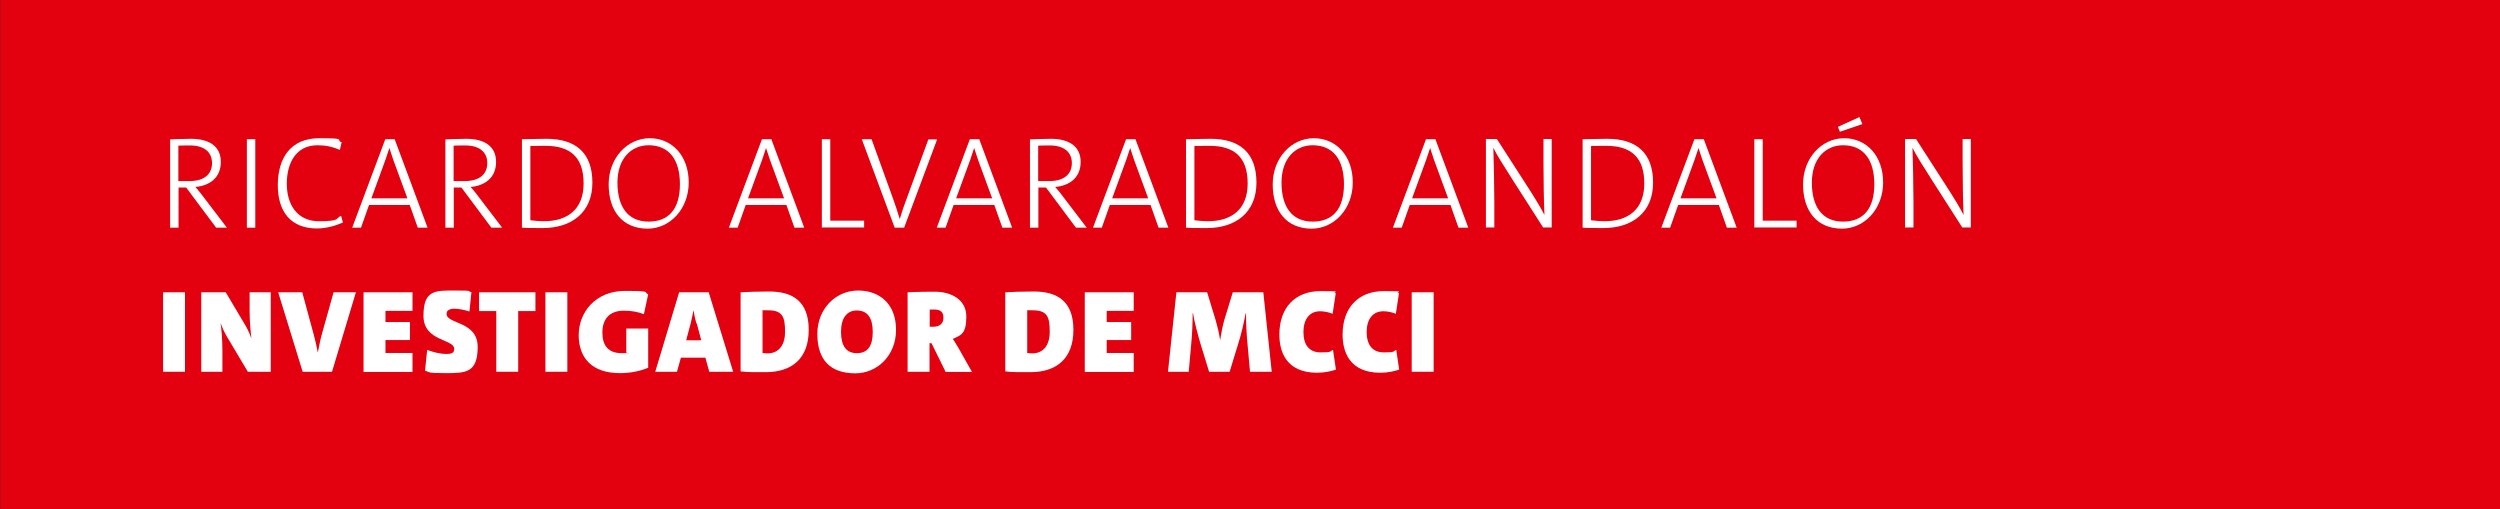 <?xml version="1.0" encoding="UTF-8"?>
<svg id="Capa_1" data-name="Capa 1" xmlns="http://www.w3.org/2000/svg" version="1.1" viewBox="0 0 1277 260">
  <rect x="0" y="0" width="1277" height="260" fill="#333333" stroke="none"/>
  <defs>
    <style>
      .cls-1 {
        fill: #e3000f;
      }

      .cls-1, .cls-2 {
        stroke-width: 0px;
      }

      .cls-2 {
        fill: #fff;
      }
    </style>
  </defs>
  <rect class="cls-1" x=".1" y="-.1" width="1276.9" height="260.1"/>
  <g>
    <path class="cls-2" d="M110.4,116.3l-15.3-20.5h-3.9v20.5h-4.3v-45.1s5.7-.3,10.7-.3c8.8,0,15.2,3.5,15.2,11.8s-6,12.2-13,12.8c0,0,2,2.2,3.9,4.8l12.2,16h-5.4ZM91.1,92.5s3,0,5.6,0c7.6,0,11.6-3.5,11.6-9.2s-4.1-9-11.3-9-5.9.2-5.9.2v17.9Z"/>
    <path class="cls-2" d="M126.1,116.3v-45.2h4.3v45.2h-4.3Z"/>
    <path class="cls-2" d="M175.1,113.7c-3.5,1.5-8.2,3-13.2,3-13.2,0-20-8.4-20-22.1s6.4-24,21.2-24,8,.8,11.4,2.1l-.9,3.9c-3.8-1.7-7.5-2.4-11.4-2.4-11,0-15.7,9-15.7,19.7s5.4,19.1,16.4,19.1,8.4-1.4,11.3-2.8l1,3.5Z"/>
    <path class="cls-2" d="M213.4,116.3l-4.1-11.6h-20.8l-4.1,11.6h-4.5l16.9-45.2h4.8l16.8,45.2h-5ZM200.9,81.7l-2-6.1h0c-.6,1.9-1.3,3.9-2,6l-7.2,19.7h18.4l-7.2-19.6Z"/>
    <path class="cls-2" d="M251,116.3l-15.3-20.5h-3.9v20.5h-4.3v-45.1s5.7-.3,10.7-.3c8.8,0,15.2,3.5,15.2,11.8s-6,12.2-13,12.8c0,0,2,2.2,3.9,4.8l12.2,16h-5.4ZM231.7,92.5s3,0,5.6,0c7.6,0,11.6-3.5,11.6-9.2s-4.1-9-11.3-9-5.9.2-5.9.2v17.9Z"/>
    <path class="cls-2" d="M266.6,71.1c3.5,0,8.2-.2,12.6-.2,14.9,0,23.4,7.2,23.4,22.4s-10.6,23.2-25.4,23.2-7.6-.3-10.6-.2v-45.2ZM270.9,112.5c2,.3,5,.5,6.9.5,12,0,20.3-6,20.3-19.3s-6.7-19.2-19.4-19.2-5.9.1-7.8.2v37.9Z"/>
    <path class="cls-2" d="M330.8,116.8c-12.8,0-19.9-9-19.9-22.6s9.6-23.6,21-23.6,19.9,9,19.9,22.6-9.6,23.6-21,23.6ZM331.3,74.2c-8.8,0-15.9,6.7-15.9,19.1s5.4,19.9,15.9,19.9,16-6.7,16-19.1-5.4-19.9-16-19.9Z"/>
    <path class="cls-2" d="M405.8,116.3l-4.1-11.6h-20.8l-4.1,11.6h-4.5l16.9-45.2h4.8l16.8,45.2h-5ZM393.3,81.7l-2-6.1h0c-.6,1.9-1.3,3.9-2,6l-7.2,19.7h18.4l-7.2-19.6Z"/>
    <path class="cls-2" d="M419.8,116.3v-45.2h4.3v41.6h17.3v3.5h-21.5Z"/>
    <path class="cls-2" d="M461.8,116.3h-4.8l-16.8-45.2h5l11.2,31c1,2.7,2.2,6.5,3.2,9.8h0c.9-3.1,2.1-6.8,3.4-10.1l11.2-30.6h4.5l-16.9,45.2Z"/>
    <path class="cls-2" d="M512,116.3l-4.1-11.6h-20.8l-4.1,11.6h-4.5l16.9-45.2h4.8l16.8,45.2h-5ZM499.6,81.7l-2-6.1h0c-.6,1.9-1.3,3.9-2,6l-7.2,19.7h18.4l-7.2-19.6Z"/>
    <path class="cls-2" d="M549.6,116.3l-15.3-20.5h-3.9v20.5h-4.3v-45.1s5.7-.3,10.7-.3c8.8,0,15.2,3.5,15.2,11.8s-6,12.2-13,12.8c0,0,2,2.2,3.9,4.8l12.2,16h-5.4ZM530.3,92.5s3,0,5.6,0c7.6,0,11.6-3.5,11.6-9.2s-4.1-9-11.3-9-5.9.2-5.9.2v17.9Z"/>
    <path class="cls-2" d="M591.8,116.3l-4.1-11.6h-20.8l-4.1,11.6h-4.5l16.9-45.2h4.8l16.8,45.2h-5ZM579.3,81.7l-2-6.1h0c-.6,1.9-1.3,3.9-2,6l-7.2,19.7h18.4l-7.2-19.6Z"/>
    <path class="cls-2" d="M605.8,71.1c3.5,0,8.2-.2,12.6-.2,14.9,0,23.4,7.2,23.4,22.4s-10.6,23.2-25.4,23.2-7.6-.3-10.6-.2v-45.2ZM610.1,112.5c2,.3,5,.5,6.9.5,12,0,20.3-6,20.3-19.3s-6.7-19.2-19.4-19.2-5.9.1-7.8.2v37.9Z"/>
    <path class="cls-2" d="M670,116.8c-12.8,0-19.9-9-19.9-22.6s9.6-23.6,21-23.6,19.9,9,19.9,22.6-9.6,23.6-21,23.6ZM670.5,74.2c-8.8,0-15.9,6.7-15.9,19.1s5.4,19.9,15.9,19.9,16-6.7,16-19.1-5.4-19.9-16-19.9Z"/>
    <path class="cls-2" d="M745,116.3l-4.1-11.6h-20.8l-4.1,11.6h-4.5l16.9-45.2h4.8l16.8,45.2h-5ZM732.5,81.7l-2-6.1h0c-.6,1.9-1.3,3.9-2,6l-7.2,19.7h18.4l-7.2-19.6Z"/>
    <path class="cls-2" d="M788.3,116.3l-15.3-23.9c-5.1-8-8.4-13.2-10.2-16.9h0c.2,5.5.5,19.3.5,27.9v12.8h-4.3v-45.2h5.6l14.1,21.9c5.2,8,8.4,13.3,10.2,16.9h0c-.3-6.4-.5-18.1-.5-27.2v-11.6h4.2v45.2h-4.3Z"/>
    <path class="cls-2" d="M808.4,71.1c3.5,0,8.2-.2,12.6-.2,14.9,0,23.4,7.2,23.4,22.4s-10.6,23.2-25.4,23.2-7.6-.3-10.6-.2v-45.2ZM812.7,112.5c2,.3,5,.5,6.9.5,12,0,20.3-6,20.3-19.3s-6.7-19.2-19.4-19.2-5.9.1-7.8.2v37.9Z"/>
    <path class="cls-2" d="M882.1,116.3l-4.1-11.6h-20.8l-4.1,11.6h-4.5l16.9-45.2h4.8l16.8,45.2h-5ZM869.6,81.7l-2-6.1h0c-.6,1.9-1.3,3.9-2,6l-7.2,19.7h18.4l-7.2-19.6Z"/>
    <path class="cls-2" d="M896.1,116.3v-45.2h4.3v41.6h17.3v3.5h-21.5Z"/>
    <path class="cls-2" d="M940.9,116.8c-12.8,0-19.9-9-19.9-22.6s9.6-23.6,21-23.6,19.9,9,19.9,22.6-9.6,23.6-21,23.6ZM941.4,74.2c-8.8,0-15.9,6.7-15.9,19.1s5.4,19.9,15.9,19.9,16-6.7,16-19.1-5.4-19.9-16-19.9ZM939.8,67.3l-1-2.5,11-5,1.5,3.6-11.5,3.9Z"/>
    <path class="cls-2" d="M1002.4,116.3l-15.3-23.9c-5.1-8-8.4-13.2-10.2-16.9h0c.2,5.5.5,19.3.5,27.9v12.8h-4.3v-45.2h5.6l14.1,21.9c5.2,8,8.4,13.3,10.2,16.9h0c-.3-6.4-.5-18.1-.5-27.2v-11.6h4.2v45.2h-4.3Z"/>
  </g>
  <g>
    <path class="cls-2" d="M83.3,189.9v-40.6h11.2v40.6h-11.2Z"/>
    <path class="cls-2" d="M126.6,189.9l-10.9-18.3c-1.5-2.6-2.5-5.1-2.9-6.4h-.1c.5,3.4.9,8.5.9,14v10.7h-10.8v-40.6h12.5l10.1,17c1.5,2.6,2.5,5.1,2.9,6.4h.1c-.4-3.4-.9-8.5-.9-14v-9.4h10.8v40.6h-11.7Z"/>
    <path class="cls-2" d="M169.7,189.9h-15.1l-12.5-40.6h12.3l5.8,21.4c.8,2.8,1.6,6.5,2.1,9.2h.1c.5-2.6,1.2-6.3,2-9.2l6-21.4h11.4l-12.2,40.6Z"/>
    <path class="cls-2" d="M185.7,189.9v-40.6h25v9.5h-13.8v5.7h12.5v9.2h-12.5v6.6h13.8v9.7h-25Z"/>
    <path class="cls-2" d="M239.7,159.1c-2.5-.8-5.2-1.4-7.6-1.4s-4,.8-4,2.6c0,5.4,15.9,3.6,15.9,16.9s-6.2,13.4-16.4,13.4-7.5-.5-10.5-1.2l1.1-10.7c2.7,1.1,6.6,2.1,9.8,2.1s4-.8,4-2.6c0-5.2-15.7-3.6-15.7-16.9s6.1-12.9,16.2-12.9,5.5.3,8.3.8l-1,9.8Z"/>
    <path class="cls-2" d="M264.7,158.9v31h-11.2v-31h-8.8v-9.6h28.8v9.6h-8.8Z"/>
    <path class="cls-2" d="M278.6,189.9v-40.6h11.2v40.6h-11.2Z"/>
    <path class="cls-2" d="M331.2,187.8c-3.9,1.7-9.1,2.8-14.6,2.8-14.2,0-21-7.8-21-19.4s8.5-22.6,23.6-22.6,9,.8,11.9,1.7l-2.2,10.2c-2.8-1.1-6.1-1.8-10.2-1.8-7.7,0-11,4.6-11,11.2s3,10.5,9.9,10.5,1.7-.1,2.3-.3v-12.3h11.2v20.1Z"/>
    <path class="cls-2" d="M362.3,189.9l-2-7.2h-12.5l-2,7.2h-11.1l12.2-40.6h15.1l12.5,40.6h-12.2ZM355.7,165.2c-.6-2.1-1.1-4.4-1.4-6.5h-.1c-.4,2.1-.9,4.5-1.4,6.5l-2.3,8.6h7.7l-2.3-8.6Z"/>
    <path class="cls-2" d="M378.3,149.3c3.2-.2,8.7-.4,14.6-.4,11.9,0,20.2,4.9,20.2,19.6s-8.7,21.6-21.9,21.6-8.8-.1-12.9-.4v-40.5ZM389.5,180.3c.5.1,1.3.2,2.6.2,5,0,8.9-3.4,8.9-11s-1.2-11-8.7-11-2,0-2.8.1v21.7Z"/>
    <path class="cls-2" d="M436.9,190.7c-12.8,0-19.4-6.9-19.4-20.1s9.7-22.2,20.8-22.2,19.4,6.9,19.4,20.1-9.7,22.2-20.8,22.2ZM437.7,158.6c-5.1,0-8.1,3.8-8.1,10.9s2.6,10.9,8.1,10.9,8.1-3.7,8.1-10.8-2.6-11-8.1-11Z"/>
    <path class="cls-2" d="M483,189.9l-7.2-14.6h-1v14.6h-11.2v-40.6s6-.3,13.9-.3,16.1,3.7,16.1,12.7-2.8,9.5-6.9,11.4c0,0,1.6,2.4,2.8,4.5l7,12.4h-13.5ZM474.8,166.9s.9,0,1.9,0c3.1,0,5.2-1.5,5.2-4.5s-1.3-4.3-4.9-4.3-2.1.1-2.1.1v8.7Z"/>
    <path class="cls-2" d="M513.5,149.3c3.2-.2,8.7-.4,14.6-.4,11.9,0,20.2,4.9,20.2,19.6s-8.7,21.6-21.9,21.6-8.8-.1-12.9-.4v-40.5ZM524.7,180.3c.5.1,1.3.2,2.6.2,5,0,8.9-3.4,8.9-11s-1.2-11-8.7-11-2,0-2.8.1v21.7Z"/>
    <path class="cls-2" d="M554.1,189.9v-40.6h25v9.5h-13.8v5.7h12.5v9.2h-12.5v6.6h13.8v9.7h-25Z"/>
    <path class="cls-2" d="M638.5,189.9l-1.3-14.5c-.4-4.3-.8-10.4-.7-15.4h-.2c-1,5.1-2.1,10.1-3.7,15.2l-4.5,14.7h-10.5l-4.5-14.7c-1-3.4-3.1-11-3.7-15.2h-.2c0,4.3-.2,10.5-.7,15.4l-1.3,14.5h-10.6l4.3-40.6h15.7l4.4,14.4c.8,2.8,1.7,6.4,2.2,9.8h.1c.5-3.3,1.2-6.9,2-9.8l4.4-14.4h15.6l4.3,40.6h-11.4Z"/>
    <path class="cls-2" d="M682.4,188.8c-2.8,1-6.4,1.6-9.6,1.6-16,0-19.3-11-19.3-19.5,0-13.8,8.1-22.2,21-22.2s5.5.4,7.8,1.1l-1.6,10.5c-1.9-.8-4.2-1.3-6.4-1.3-5.5,0-8.5,4.2-8.5,10.6s2.8,10.4,8.8,10.4,4.5-.5,6.3-1.3l1.5,10.1Z"/>
    <path class="cls-2" d="M714.7,188.8c-2.8,1-6.4,1.6-9.6,1.6-16,0-19.3-11-19.3-19.5,0-13.8,8.1-22.2,21-22.2s5.5.4,7.8,1.1l-1.6,10.5c-1.9-.8-4.2-1.3-6.4-1.3-5.5,0-8.5,4.2-8.5,10.6s2.8,10.4,8.8,10.4,4.5-.5,6.3-1.3l1.5,10.1Z"/>
    <path class="cls-2" d="M721.1,189.9v-40.6h11.2v40.6h-11.2Z"/>
  </g>
</svg>